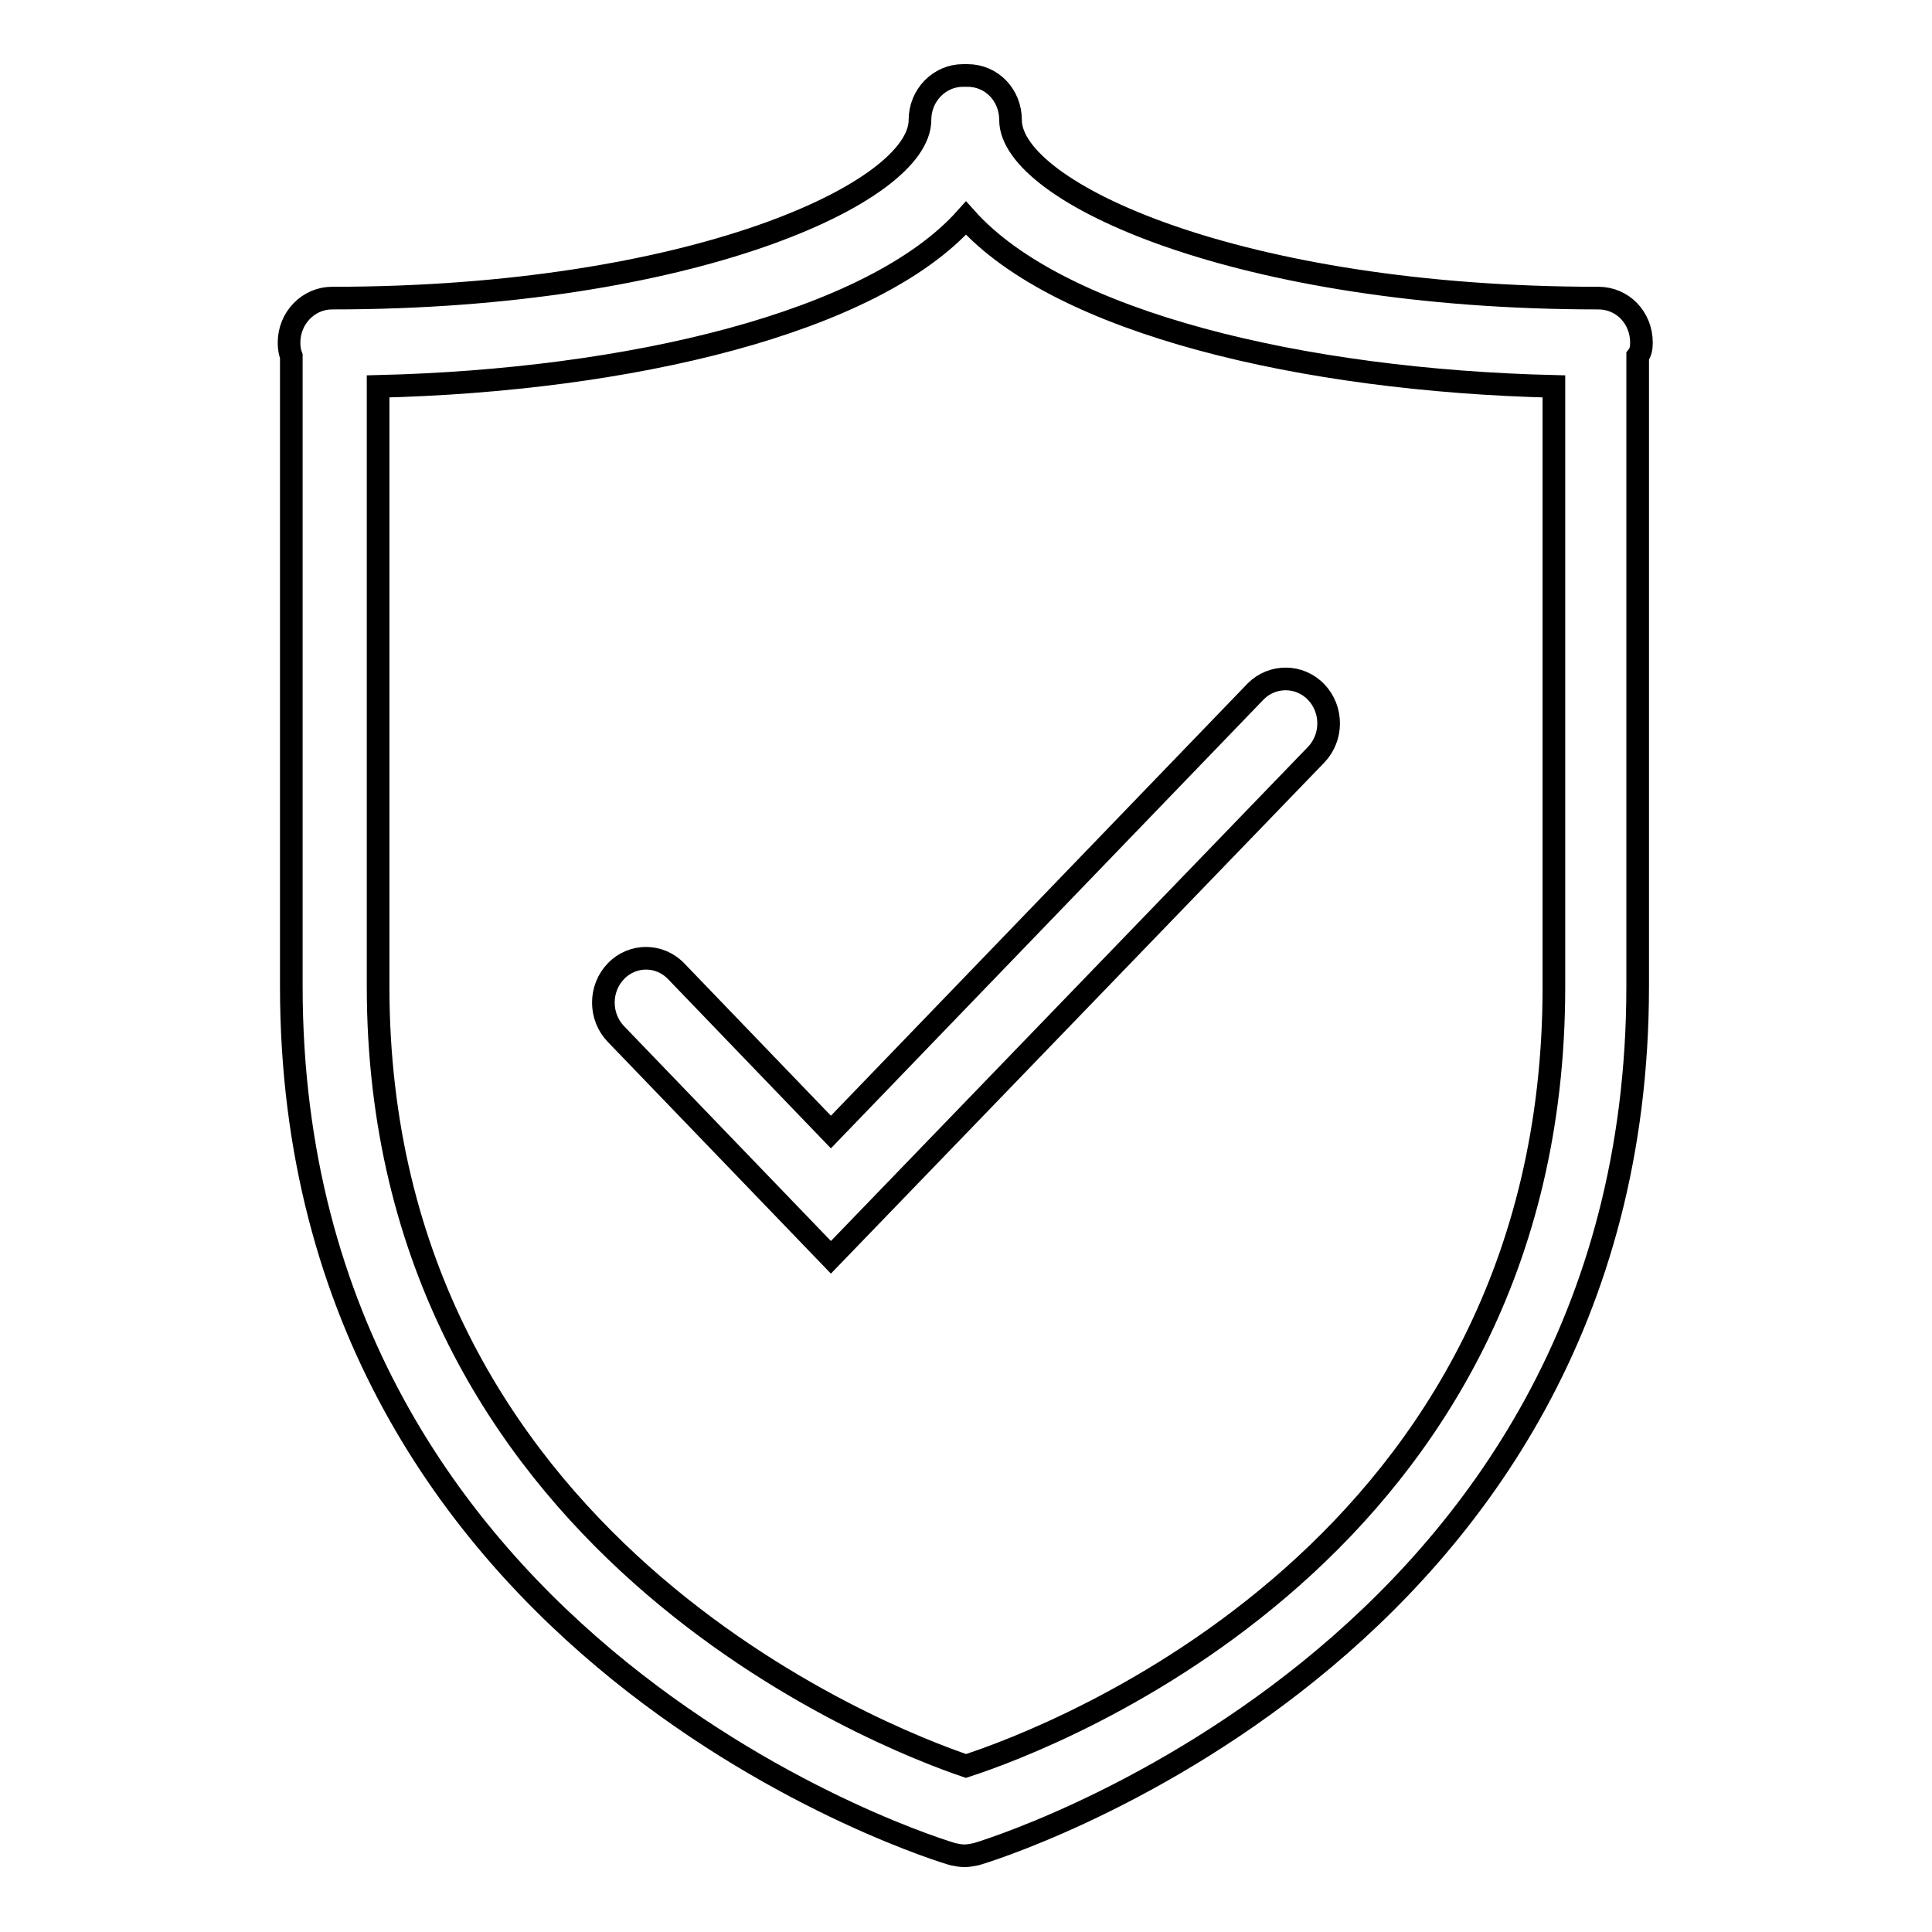 <?xml version="1.0" encoding="utf-8"?>
<!-- Svg Vector Icons : http://www.onlinewebfonts.com/icon -->
<!DOCTYPE svg PUBLIC "-//W3C//DTD SVG 1.1//EN" "http://www.w3.org/Graphics/SVG/1.1/DTD/svg11.dtd">
<svg version="1.1" xmlns="http://www.w3.org/2000/svg" xmlns:xlink="http://www.w3.org/1999/xlink" x="0px" y="0px" viewBox="0 0 256 256" enable-background="new 0 0 256 256" xml:space="preserve">
<g><g><path stroke-width="3" fill-opacity="0" stroke="#000000"  d="M174.4,91.7c2.2,2.3,2.2,6,0,8.3l-64.3,66.6l-28.5-29.6c-2.2-2.3-2.2-6,0-8.3c2.2-2.3,5.8-2.3,8,0l20.5,21.3l56.3-58.4C168.6,89.4,172.2,89.4,174.4,91.7L174.4,91.7z M128,234c-10.9-3.7-77.9-29.5-77.9-103.3V51.2c33.2-0.8,65.5-8.4,77.9-22.3c12.4,13.9,44.7,21.5,77.9,22.3v79.6C205.9,205.3,139.4,230.3,128,234L128,234z M217.5,45.4c0-3.3-2.5-5.9-5.7-5.9c-47.6,0-77.9-14-77.9-23.6c0-3.3-2.5-5.9-5.7-5.9h-0.6c-3.1,0-5.7,2.6-5.7,5.9c0,9.6-30.3,23.6-77.9,23.6c-3.1,0-5.7,2.6-5.7,5.9c0,0.7,0.1,1.3,0.3,1.8v83.5c0,88.8,86.8,114.8,87.7,115c0.5,0.1,1,0.2,1.5,0.2c0.5,0,1-0.1,1.5-0.2c0.9-0.2,87.7-26.3,87.7-115V47.2C217.4,46.7,217.5,46.1,217.5,45.4L217.5,45.4z"/></g></g>
</svg>